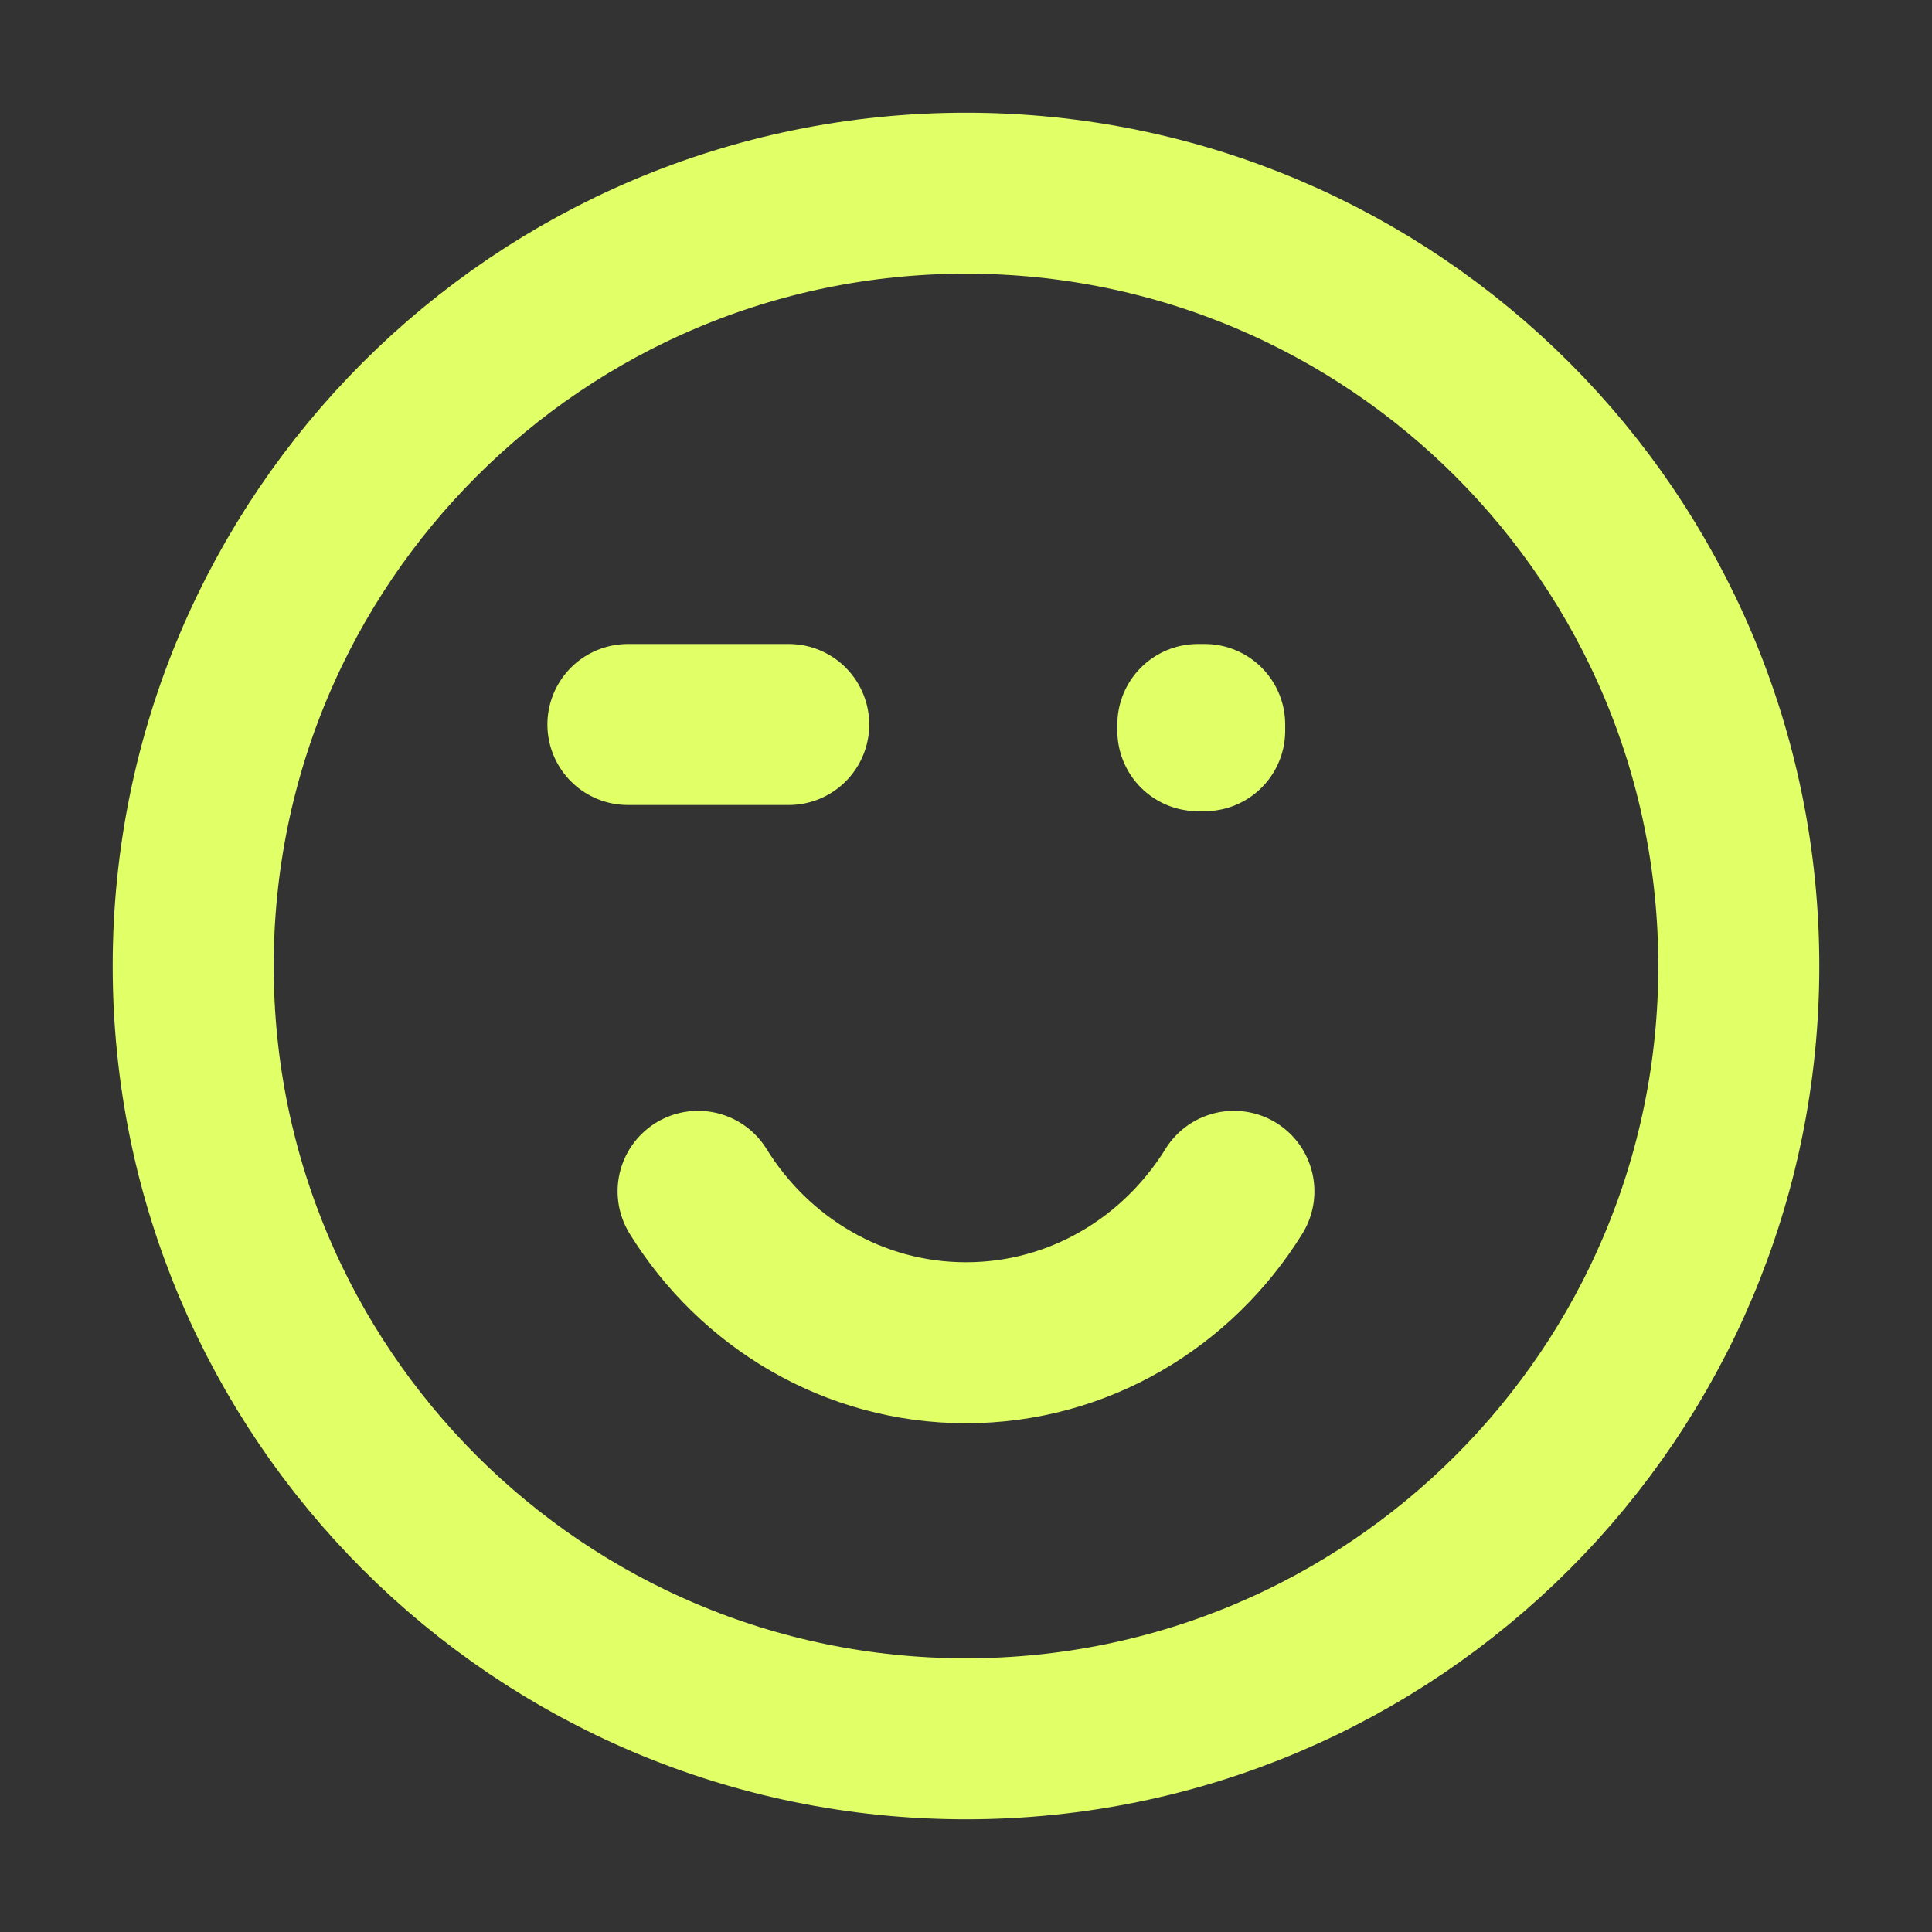 <svg width="24" height="24" viewBox="0 0 24 24" fill="none" xmlns="http://www.w3.org/2000/svg">
<rect x="0" y="0" width="24" height="24" fill="#333333" stroke="none"/>
<path d="M8.672 14.799C9.372 15.93 10.601 16.68 12 16.68C13.399 16.68 14.628 15.93 15.328 14.799M9.798 9H7.8M21.6 12C21.6 17.302 17.302 21.6 12 21.6C6.698 21.6 2.4 17.302 2.4 12C2.4 6.698 6.698 2.4 12 2.4C17.302 2.4 21.6 6.698 21.6 12ZM14.88 9H14.965V9.077H14.88V9Z" stroke="#E1FF67" stroke-width="2" stroke-linecap="round" stroke-linejoin="round"/>
</svg>
